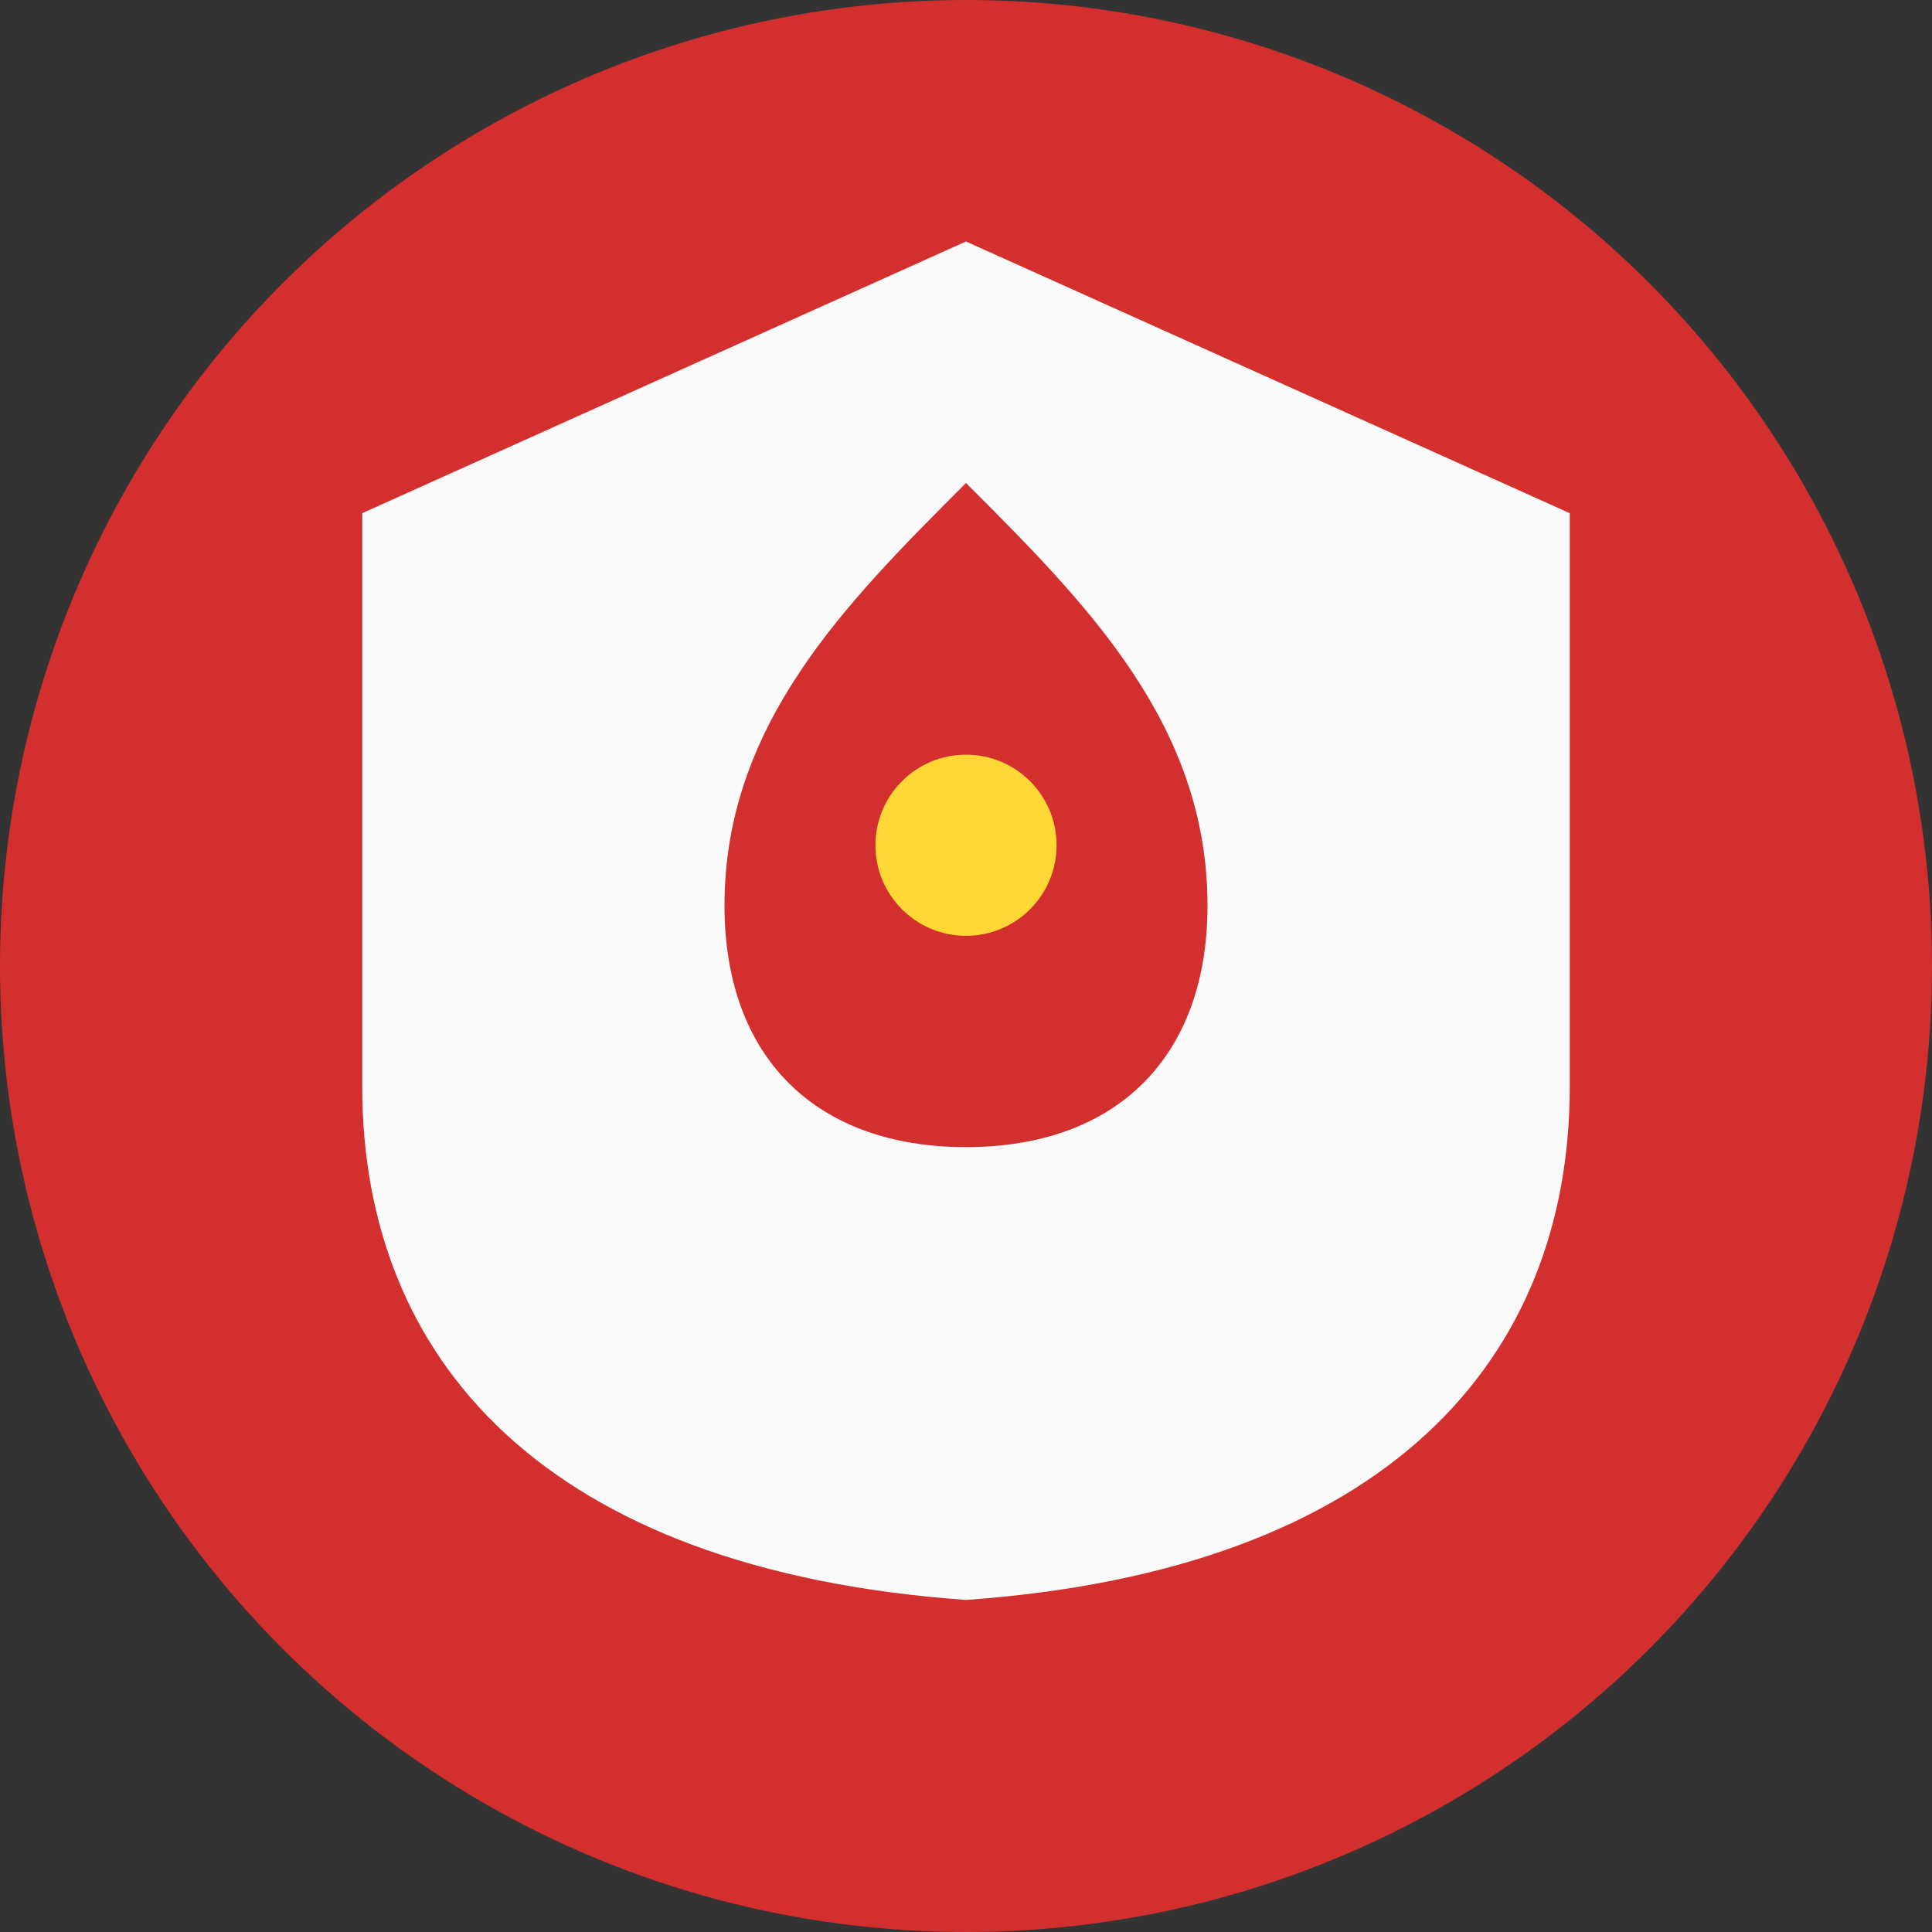 <svg width="32" height="32" viewBox="0 0 32 32" fill="none" xmlns="http://www.w3.org/2000/svg">
  <rect x="0" y="0" width="32" height="32" fill="#333333" stroke="none"/>
  <!-- Background circle -->
  <circle cx="16" cy="16" r="16" fill="#D32F2F"/>
  
  <!-- Shield/Garden symbol -->
  <path d="M16 4L6 8.5V18C6 22.5 9 26 16 26.5C23 26 26 22.5 26 18V8.5L16 4Z" fill="#FAFAFA"/>
  
  <!-- Leaf/Nature element inside shield -->
  <path d="M16 8C18 10 20 12 20 15C20 17.5 18.5 19 16 19C13.5 19 12 17.5 12 15C12 12 14 10 16 8Z" fill="#D32F2F"/>
  
  <!-- Small accent dot -->
  <circle cx="16" cy="14" r="1.5" fill="#FFD835"/>
</svg>